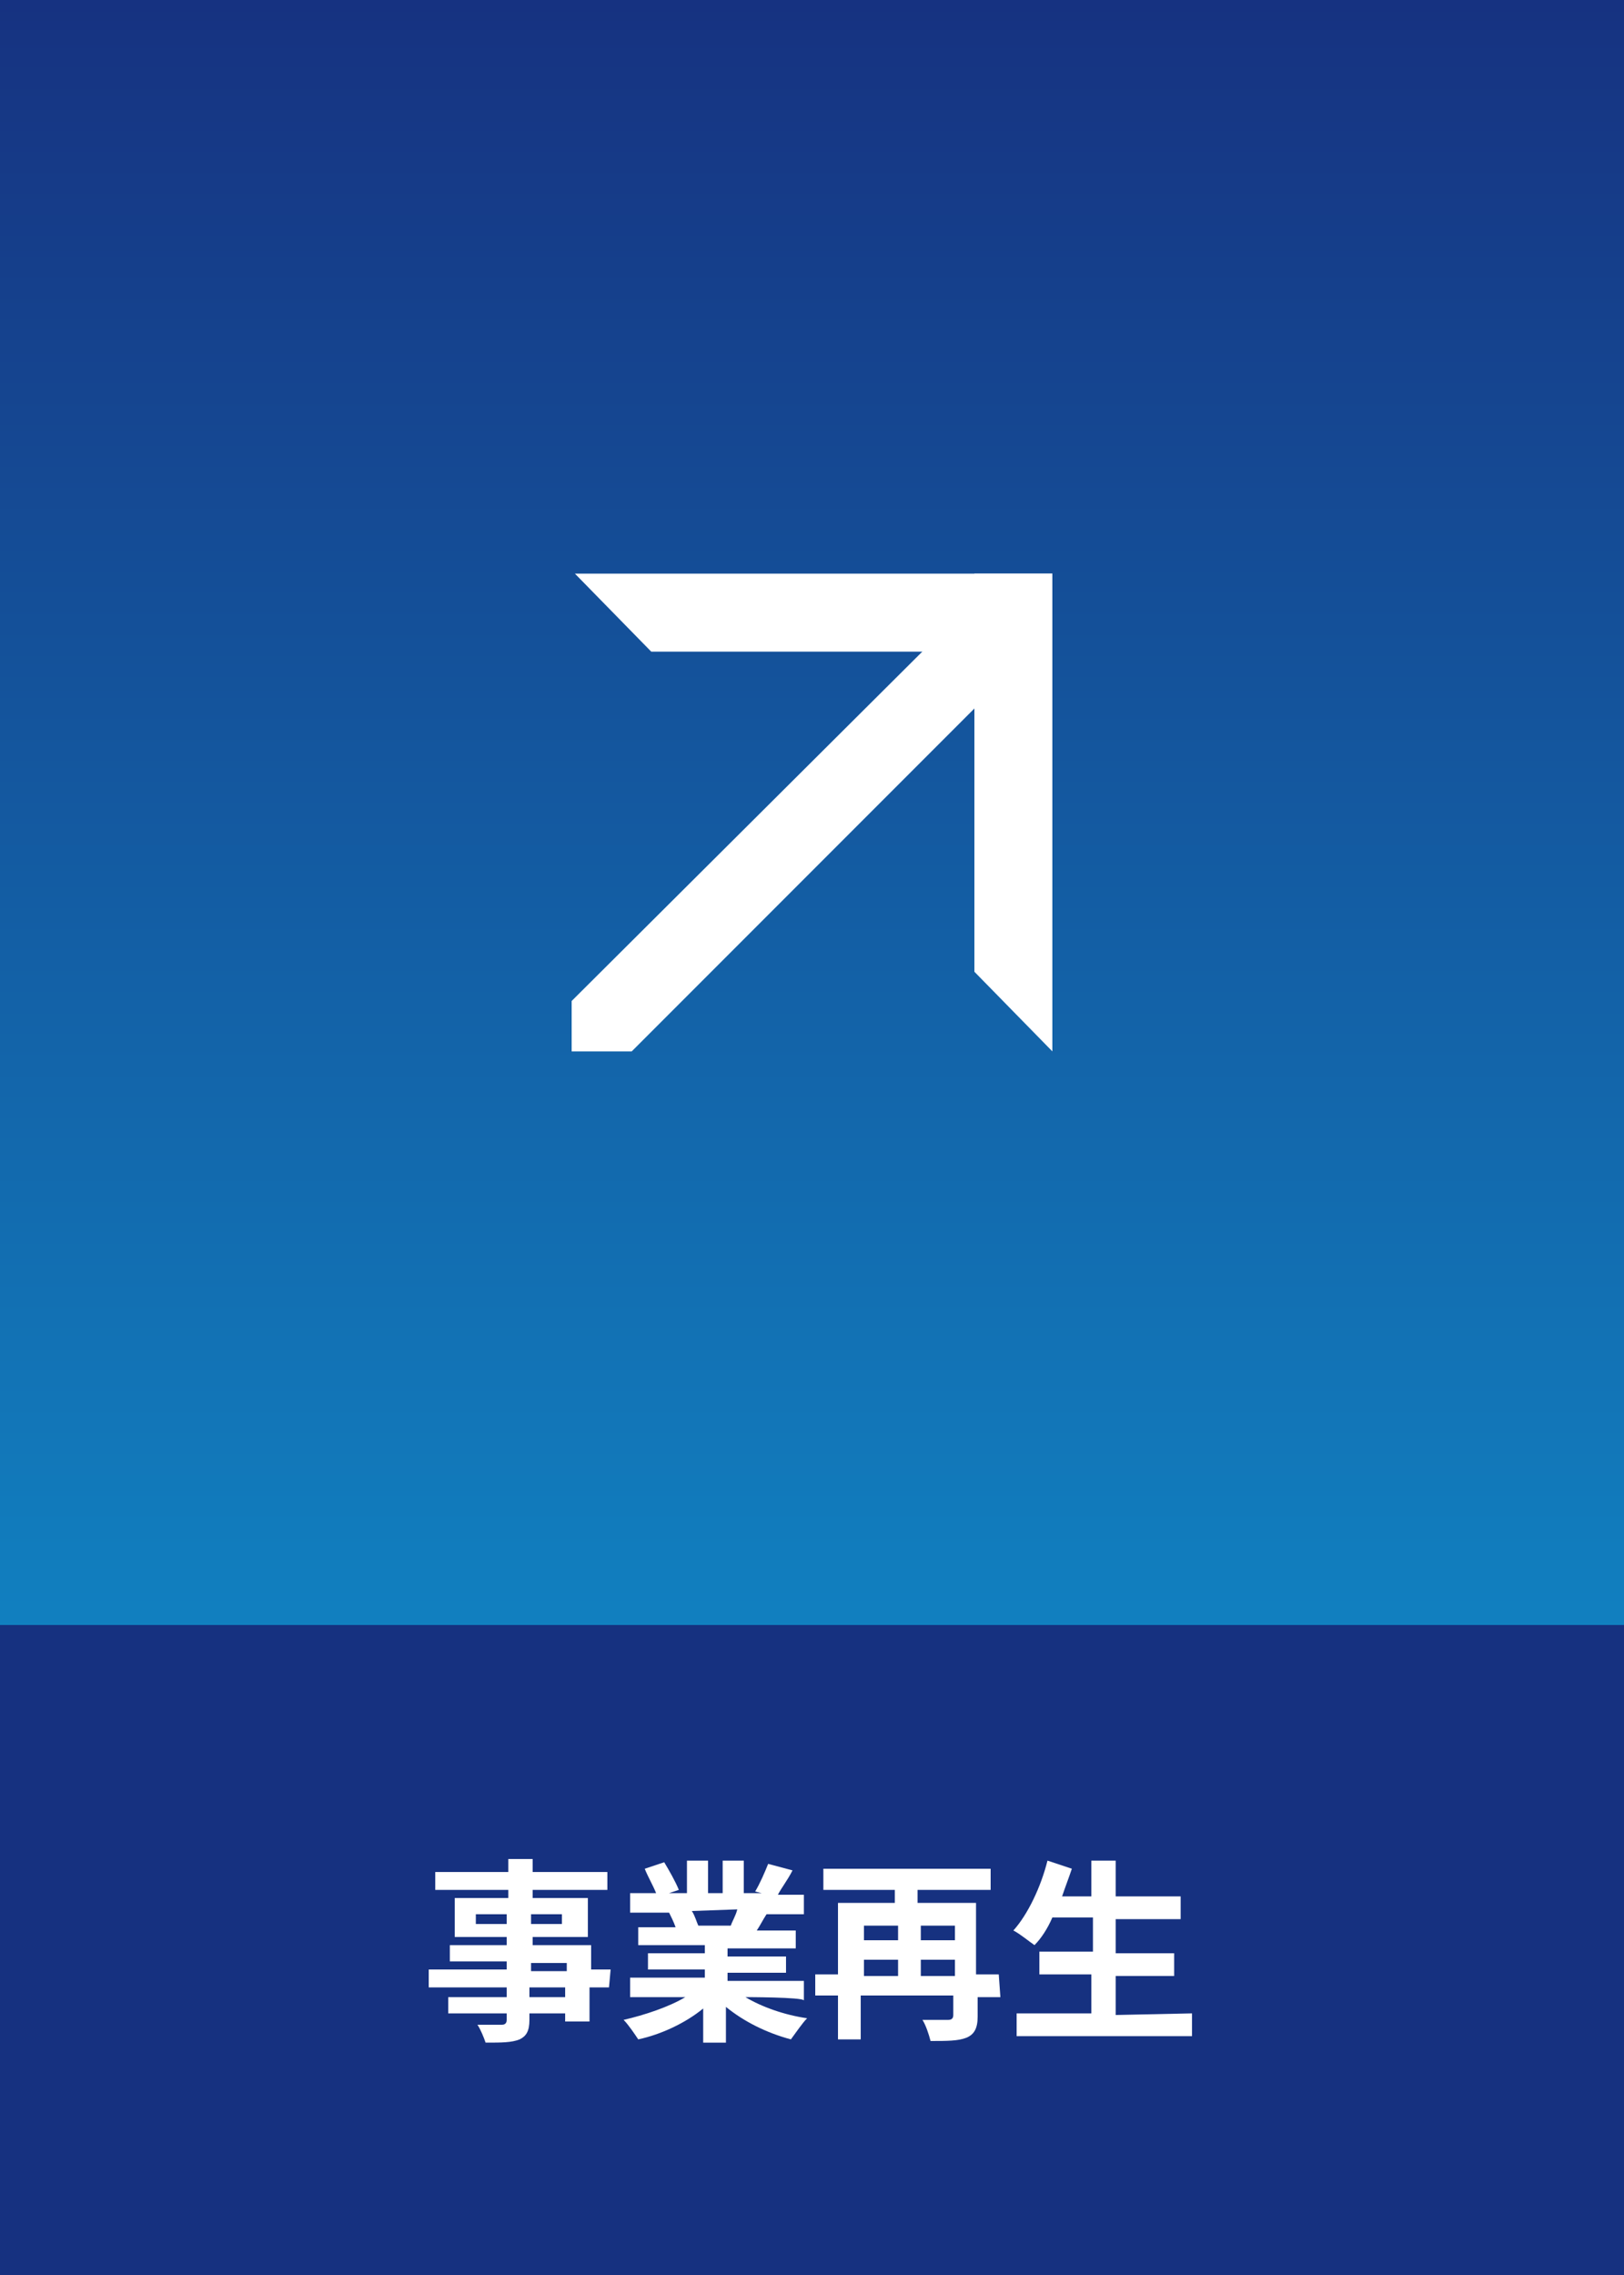 <?xml version="1.0" encoding="utf-8"?>
<!-- Generator: Adobe Illustrator 26.5.3, SVG Export Plug-In . SVG Version: 6.00 Build 0)  -->
<svg version="1.1" id="レイヤー_1" xmlns="http://www.w3.org/2000/svg" xmlns:xlink="http://www.w3.org/1999/xlink" x="0px"
	 y="0px" viewBox="0 0 100 140" style="enable-background:new 0 0 100 140;" xml:space="preserve">
<style type="text/css">
	.st0{fill:#163180;}
	.st1{fill:url(#SVGID_1_);}
	.st2{fill:#FFFFFF;}
</style>
<rect class="st0" width="100" height="140"/>
<g>
	
		<linearGradient id="SVGID_1_" gradientUnits="userSpaceOnUse" x1="50" y1="-14.805" x2="50" y2="-116.205" gradientTransform="matrix(1 0 0 1 0 115.276)">
		<stop  offset="0" style="stop-color:#1180C0"/>
		<stop  offset="0.956" style="stop-color:#163583"/>
		<stop  offset="1" style="stop-color:#163180"/>
	</linearGradient>
	<rect class="st1" width="100" height="100"/>
	<g>
		<polygon class="st2" points="40.1,40.1 64.8,40.1 64.8,35.3 35.4,35.3 		"/>
		<polygon class="st2" points="60,59.8 64.8,64.7 64.8,35.3 60,35.3 		"/>
		<polygon class="st2" points="35.2,61.6 35.2,64.7 38.9,64.7 61.9,41.7 58.6,38.3 		"/>
	</g>
</g>
<g>
	<path class="st2" d="M37.5,122.3h-1.2v2.1h-1.5v-0.5h-2.2v0.4c0,0.7-0.2,1-0.6,1.2c-0.5,0.2-1.1,0.2-2.1,0.2
		c-0.1-0.3-0.3-0.8-0.5-1.1c0.6,0,1.3,0,1.5,0s0.3-0.1,0.3-0.3v-0.4h-3.6v-1h3.6v-0.6h-4.8v-1.1h4.8v-0.5h-3.5v-1h3.5v-0.5H28v-2.4
		h3.3v-0.5h-4.5v-1.1h4.5v-0.8h1.5v0.8h4.6v1.1h-4.6v0.5h3.4v2.4h-3.4v0.5h3.6v1.5h1.2L37.5,122.3L37.5,122.3z M31.2,118.4v-0.6
		h-1.9v0.6H31.2z M32.7,117.8v0.6h1.9v-0.6H32.7z M32.7,121.3h2.2v-0.5h-2.2V121.3z M34.8,122.3h-2.2v0.6h2.2V122.3z"/>
	<path class="st2" d="M45.9,122.9c1,0.6,2.4,1.1,3.8,1.3c-0.3,0.3-0.7,0.9-1,1.3c-1.5-0.4-2.9-1.1-4-2v2.2h-1.4v-2.1
		c-1.1,0.9-2.6,1.6-4,1.9c-0.2-0.3-0.6-0.9-0.9-1.2c1.3-0.3,2.8-0.8,3.8-1.4h-3.4v-1.2h4.6v-0.5h-3.5v-1h3.5v-0.5h-4.1v-1.1h2.3
		c-0.1-0.3-0.3-0.7-0.4-0.9h0.1h-2.5v-1.2h1.6c-0.2-0.5-0.5-1-0.7-1.5l1.2-0.4c0.3,0.5,0.7,1.2,0.9,1.7l-0.6,0.2h1.1v-2h1.3v2h0.9
		v-2h1.3v2h1.1l-0.4-0.1c0.3-0.5,0.6-1.2,0.8-1.7l1.5,0.4c-0.3,0.6-0.7,1.1-0.9,1.5h1.6v1.2h-2.3c-0.2,0.3-0.4,0.7-0.6,1H49v1.1
		h-4.2v0.5h3.6v1h-3.6v0.5h4.7v1.2C49.4,122.9,45.9,122.9,45.9,122.9z M42.6,117.6c0.2,0.3,0.3,0.7,0.4,0.9h-0.2H45
		c0.1-0.3,0.3-0.6,0.4-1L42.6,117.6L42.6,117.6z"/>
	<path class="st2" d="M61.6,122.9h-1.4v1.2c0,0.7-0.2,1.1-0.7,1.3c-0.5,0.2-1.2,0.2-2.2,0.2c-0.1-0.4-0.3-1-0.5-1.3
		c0.7,0,1.4,0,1.6,0s0.3-0.1,0.3-0.3v-1.2H53v2.7h-1.4v-2.7h-1.4v-1.3h1.4v-4.4h3.5v-0.8h-4.4V115H61v1.3h-4.5v0.8h3.6v4.4h1.4
		L61.6,122.9L61.6,122.9z M53.2,118.5v0.9h2.1v-0.9H53.2z M53.2,121.6h2.1v-1h-2.1V121.6z M56.7,118.5v0.9h2.1v-0.9H56.7z
		 M58.8,121.6v-1h-2.1v1H58.8z"/>
	<path class="st2" d="M73.4,123.9v1.4H62.6v-1.4h4.6v-2.4H64v-1.4h3.3V118h-2.5c-0.3,0.7-0.7,1.3-1.1,1.7c-0.3-0.2-0.9-0.7-1.3-0.9
		c0.9-1,1.7-2.7,2.1-4.3L66,115c-0.2,0.6-0.4,1.1-0.6,1.7h1.8v-2.2h1.5v2.2h4v1.4h-4v2.1h3.6v1.4h-3.6v2.4L73.4,123.9L73.4,123.9z"
		/>
</g>
</svg>
